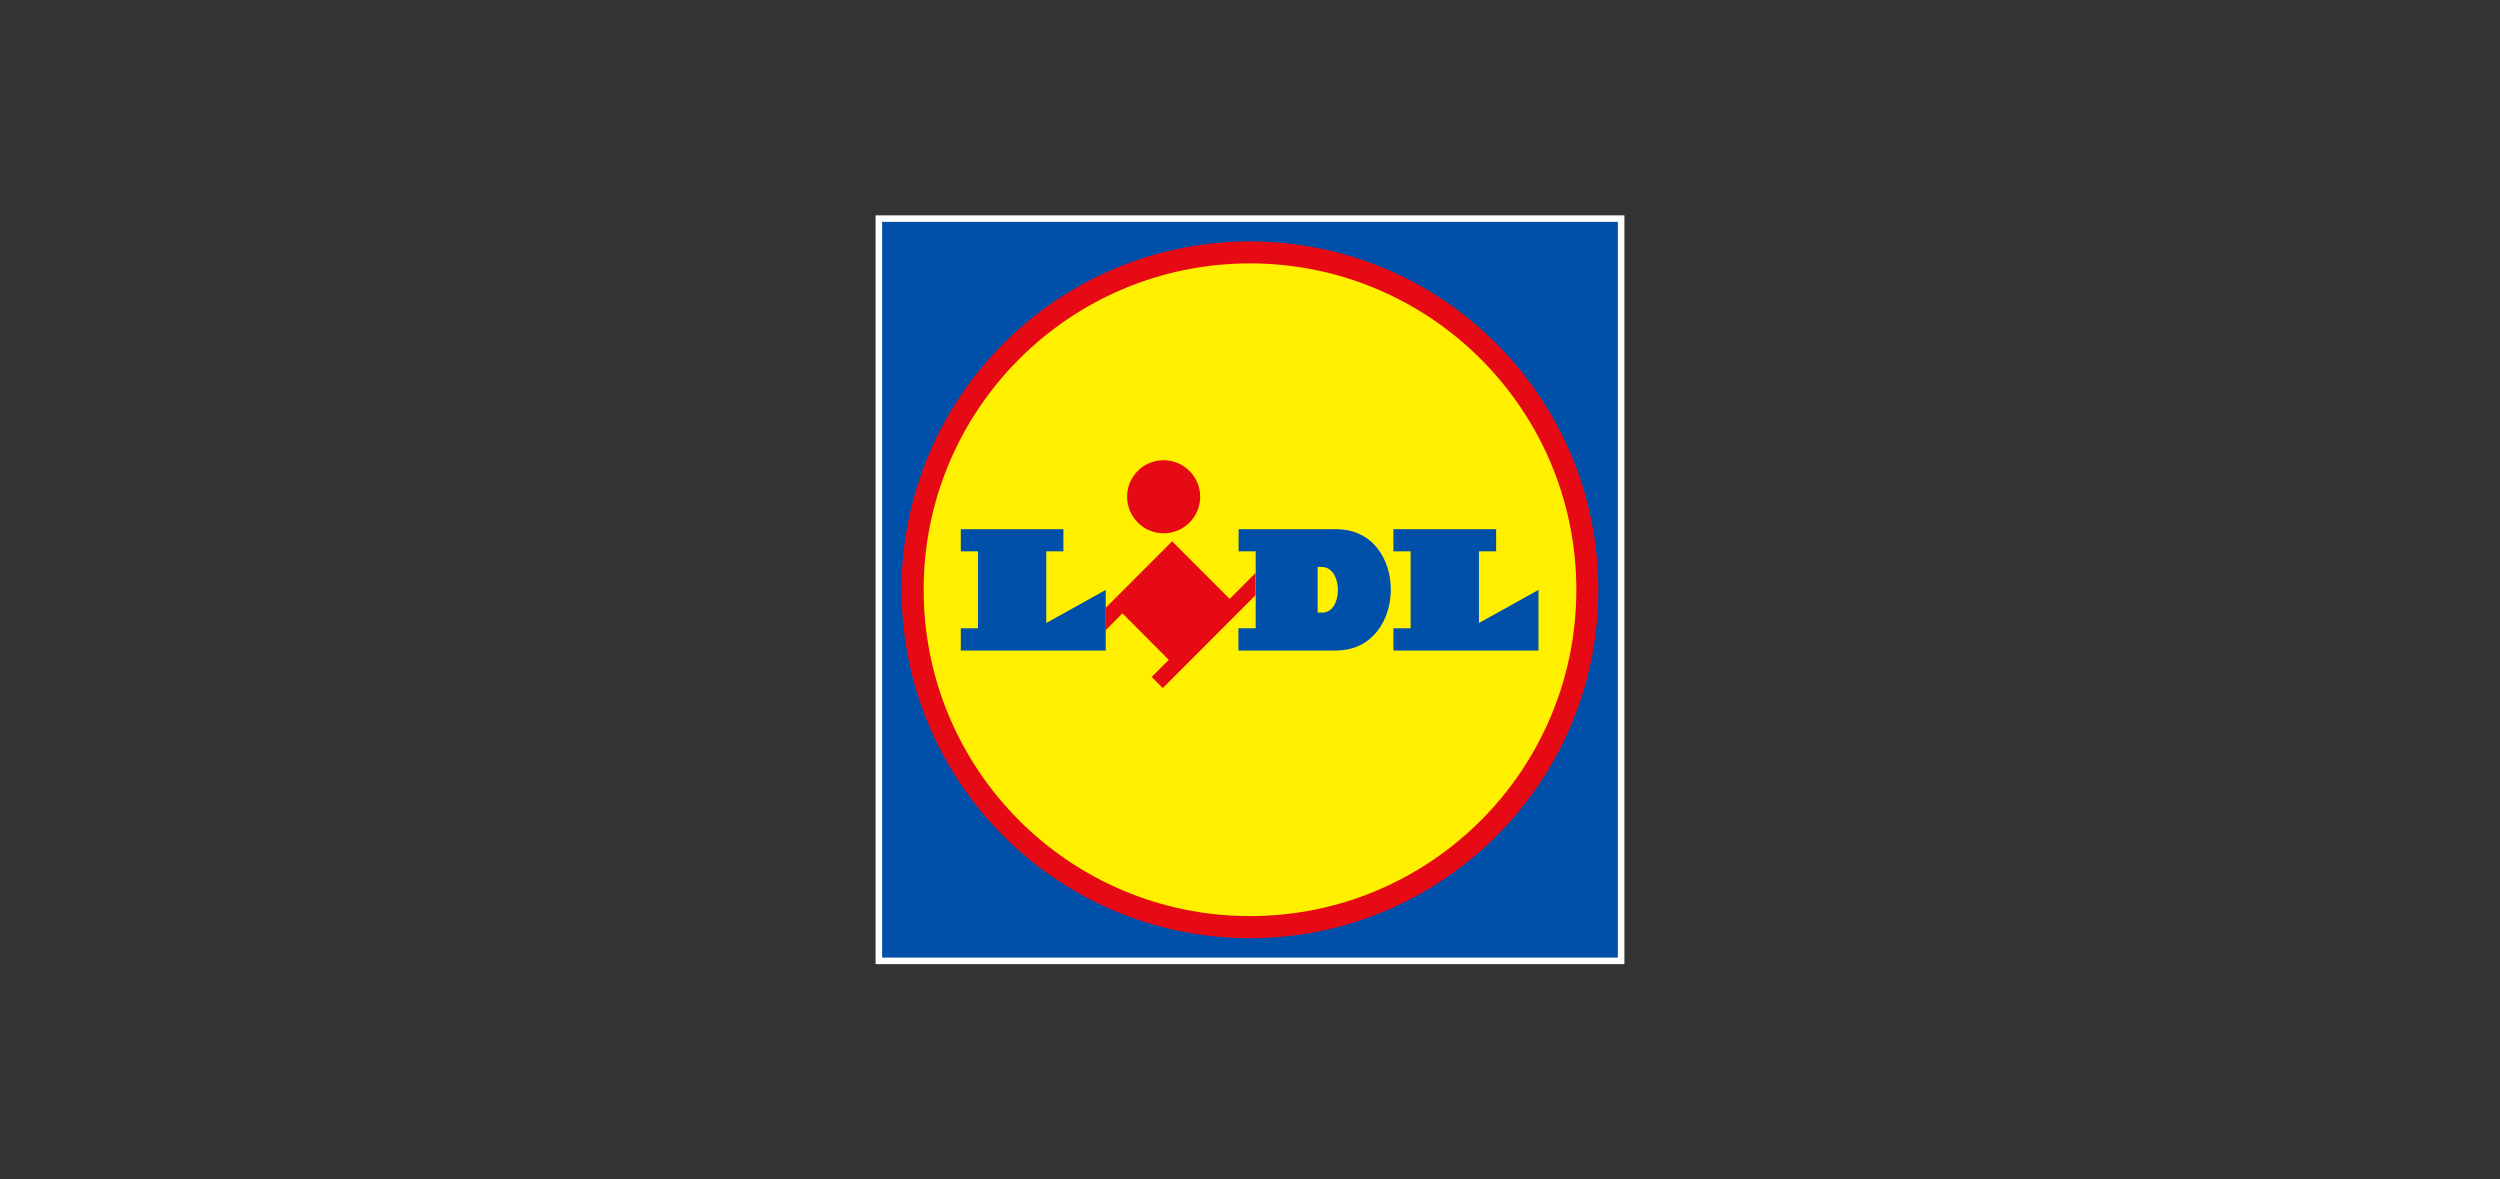 <?xml version="1.0" encoding="UTF-8"?><svg id="a" xmlns="http://www.w3.org/2000/svg" viewBox="0 0 780 368"><rect x="0" y="0" width="780" height="368" fill="#333333" stroke="none"/><defs><style>.b,.c{fill:#0050aa;}.b,.c,.d,.e,.f,.g{stroke-width:0px;}.c,.e,.g{fill-rule:evenodd;}.d{fill:#fff;}.e{fill:#fff000;}.f,.g{fill:#e60a14;}</style></defs><path class="d" d="m273.19,67.19v233.62h233.62V67.19h-233.62Z"/><path class="b" d="m275.22,69.22h229.55v229.55h-229.55V69.22Z"/><path class="f" d="m390,75.32c-60.04-.01-108.71,48.65-108.72,108.68-.01,60.04,48.65,108.71,108.68,108.72,60.04.01,108.71-48.65,108.72-108.68h0c-.01-60.03-48.66-108.69-108.68-108.72Z"/><path class="e" d="m390,82.18c-56.23,0-101.82,45.58-101.82,101.82s45.58,101.82,101.82,101.82,101.79-45.56,101.82-101.78c0-56.24-45.58-101.83-101.82-101.86Z"/><path class="g" d="m383.68,186.86l-17.98-17.98-20.72,20.76v6.97l5.22-5.24,14.46,14.5-5.34,5.32,3.47,3.49,28.93-28.97v-6.95l-8.04,8.09Z"/><path class="c" d="m299.76,165.11h32.02v6.91h-5.34v22.35l18.55-10.32v18.91h-45.22v-6.95h5.36v-23.99h-5.36s0-6.91,0-6.91Zm134.99,0v6.91h5.36v23.99h-5.36v6.95h45.26v-18.91l-18.57,10.32v-22.35h5.36v-6.91s-32.06,0-32.06,0Z"/><path class="g" d="m363.06,143.59c6.29,0,11.4,5.1,11.4,11.4,0,6.29-5.1,11.4-11.4,11.4-6.29,0-11.4-5.1-11.4-11.4,0-.01,0-.03,0-.04,0-6.27,5.08-11.36,11.36-11.36.01,0,.03,0,.04,0Z"/><path class="b" d="m386.44,165.11v6.91h5.34v23.99h-5.4v6.95h30.47c22.63,0,22.91-37.85.06-37.85h-30.47Zm24.66,11.78h1.28c6.68,0,6.69,14.22.25,14.22h-1.52v-14.22Z"/></svg>
